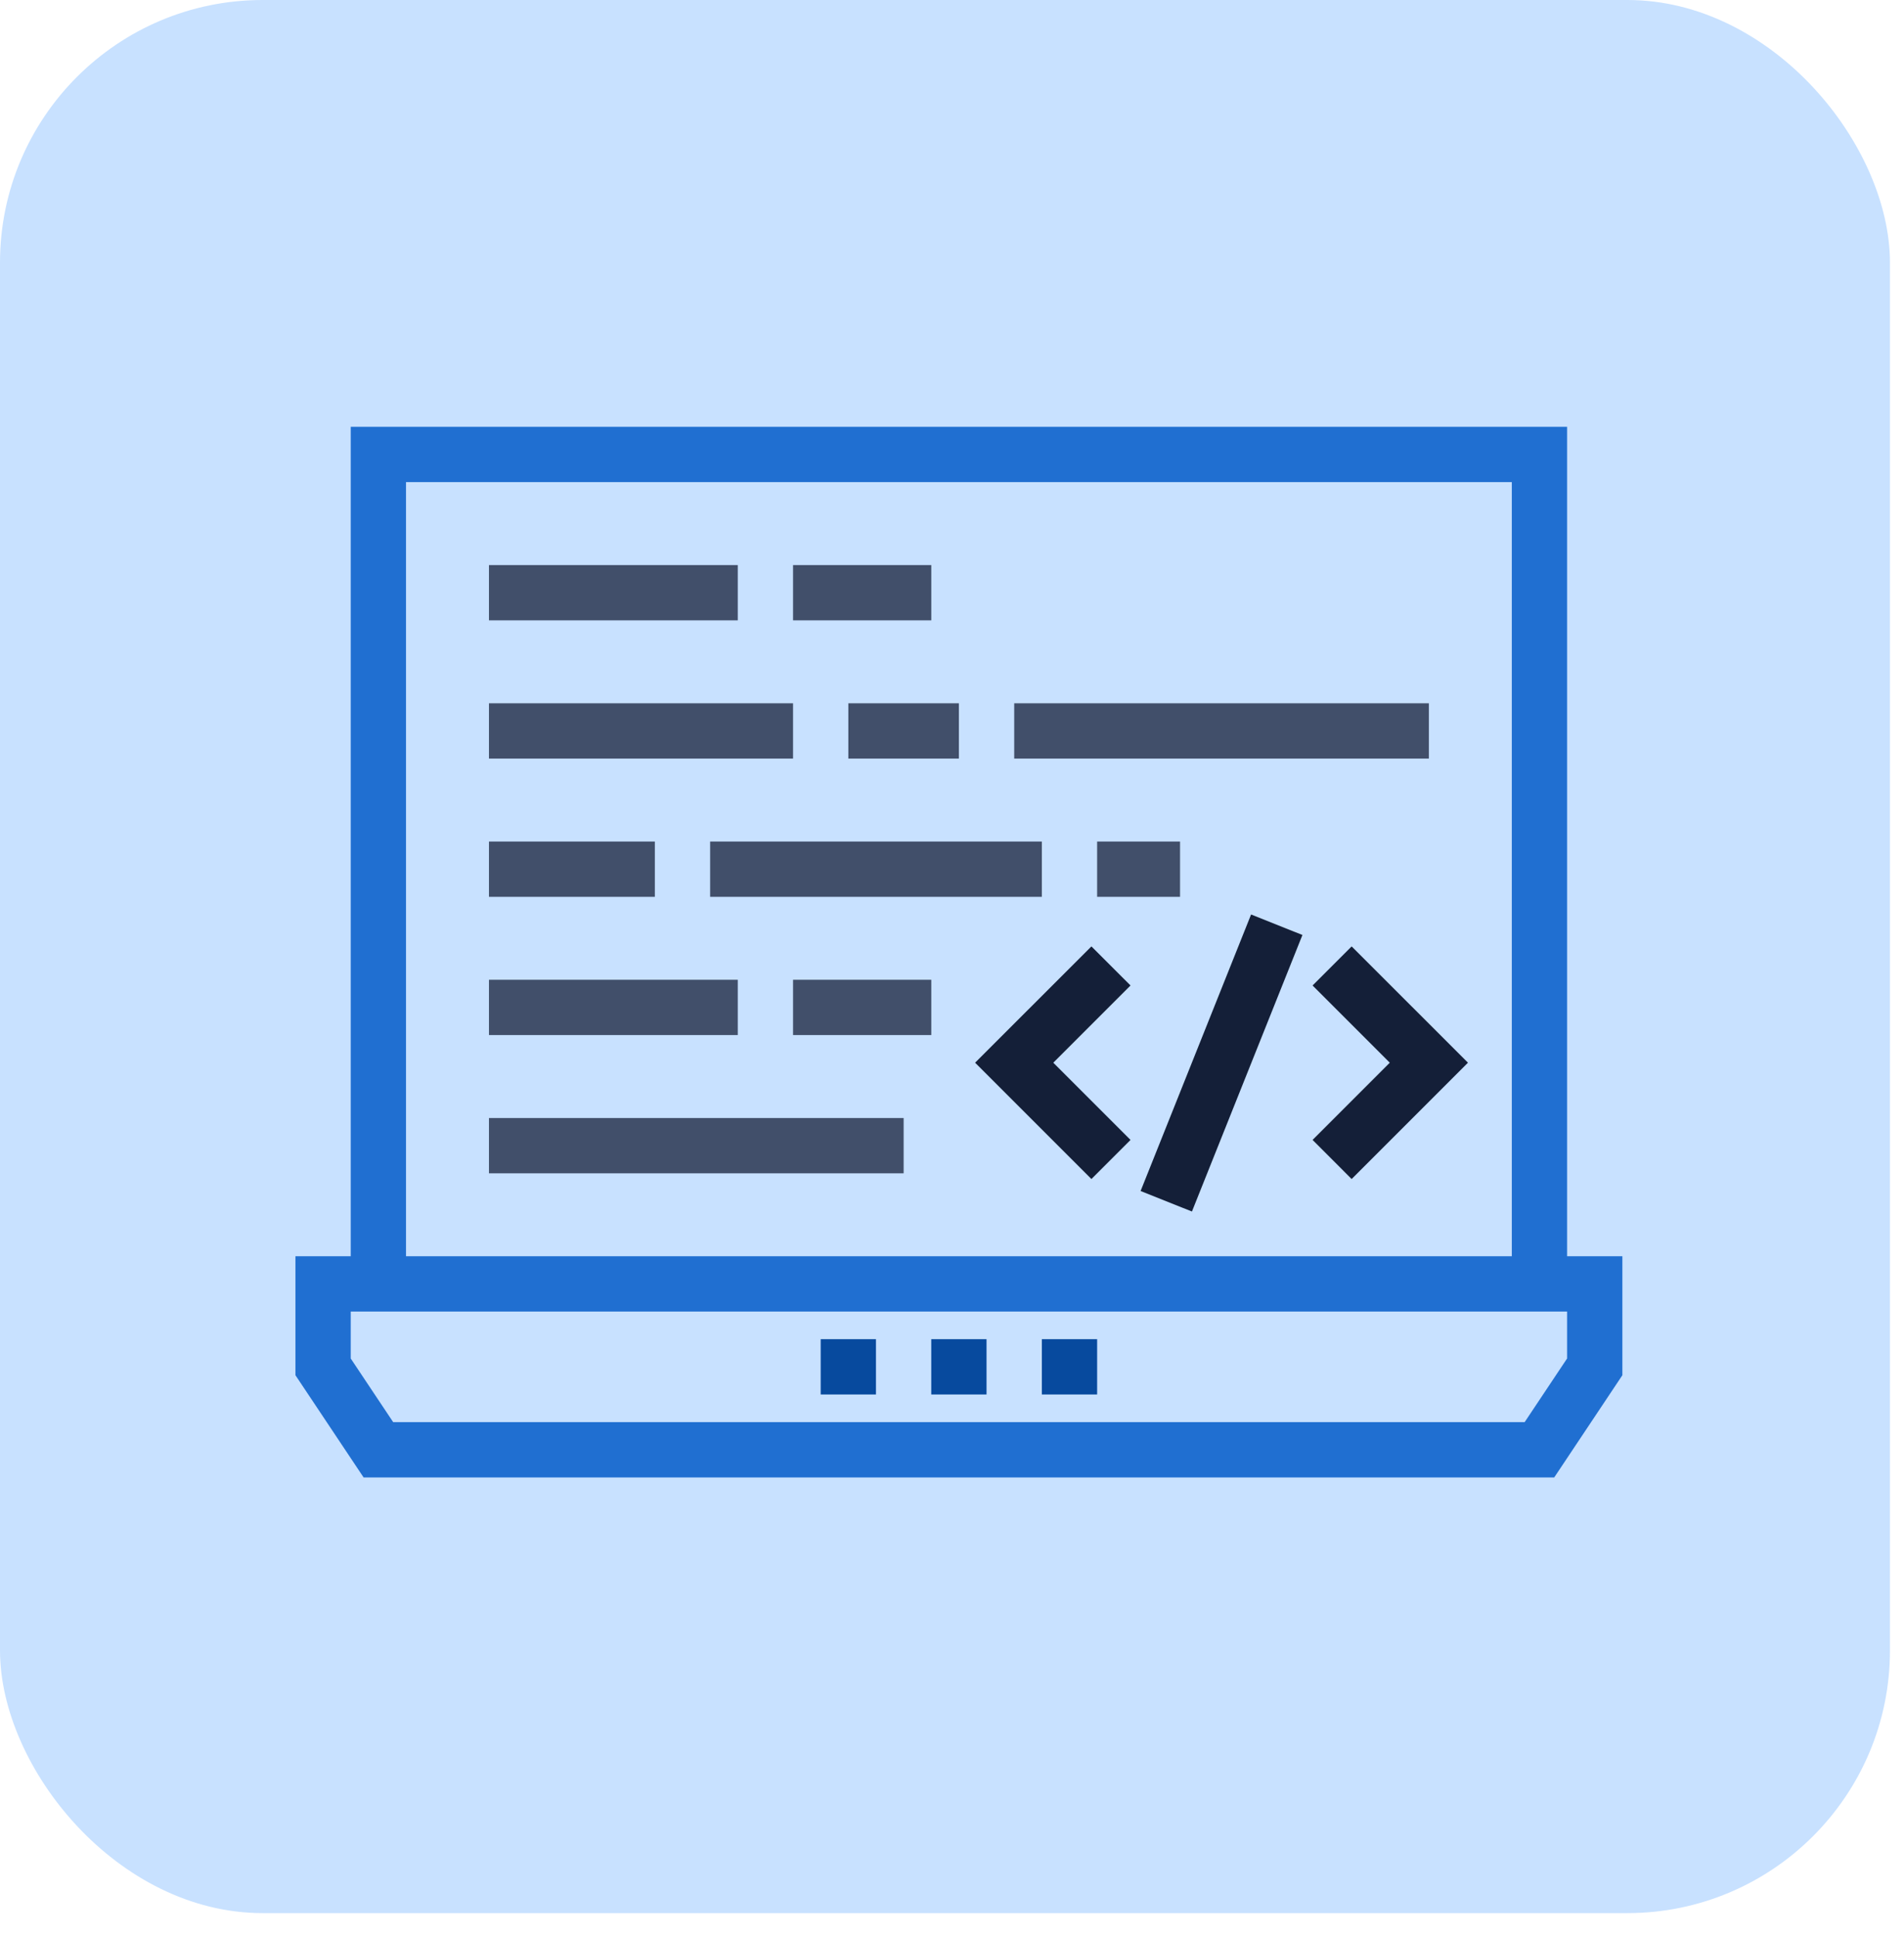 <svg xmlns="http://www.w3.org/2000/svg" width="58" height="59" viewBox="0 0 58 59">
  <g fill="none" fill-rule="evenodd">
    <rect width="57.572" height="58.27" fill="#C8E1FF" rx="8"/>
    <g fill-rule="nonzero" transform="translate(9 13)">
      <rect width="7.579" height="1.684" x="5.895" y="4.211" fill="#141F38" opacity=".748"/>
      <rect width="4.211" height="1.684" x="15.158" y="4.211" fill="#141F38" opacity=".748"/>
      <rect width="7.579" height="1.684" x="5.895" y="16.842" fill="#141F38" opacity=".748"/>
      <rect width="4.211" height="1.684" x="15.158" y="16.842" fill="#141F38" opacity=".748"/>
      <rect width="5.053" height="1.684" x="5.895" y="12.632" fill="#141F38" opacity=".748"/>
      <rect width="2.526" height="1.684" x="24.421" y="12.632" fill="#141F38" opacity=".748"/>
      <rect width="10.105" height="1.684" x="12.632" y="12.632" fill="#141F38" opacity=".748"/>
      <rect width="3.368" height="1.684" x="16.842" y="8.421" fill="#141F38" opacity=".748"/>
      <rect width="9.263" height="1.684" x="5.895" y="8.421" fill="#141F38" opacity=".748"/>
      <rect width="12.632" height="1.684" x="21.895" y="8.421" fill="#141F38" opacity=".748"/>
      <rect width="12.632" height="1.684" x="5.895" y="21.053" fill="#141F38" opacity=".748"/>
      <polygon fill="#141F38" points="32.174 15.826 30.984 17.016 33.336 19.368 30.984 21.72 32.174 22.911 35.717 19.368"/>
      <polygon fill="#141F38" points="25.438 17.016 24.247 15.826 20.704 19.368 24.247 22.911 25.438 21.72 23.086 19.368"/>
      <polygon fill="#141F38" points="23.675 18.535 32.745 18.535 32.745 20.219 23.675 20.219" transform="rotate(-68.217 28.21 19.377)"/>
      <path fill="#206FD1" d="M38.737,25.263 L38.737,0 L1.684,0 L1.684,25.263 L0,25.263 L0,28.887 L2.076,32 L38.345,32 L40.421,28.887 L40.421,25.263 L38.737,25.263 Z M3.368,1.684 L37.053,1.684 L37.053,25.263 L3.368,25.263 L3.368,1.684 Z M38.737,28.377 L37.444,30.316 L2.977,30.316 L1.684,28.377 L1.684,26.947 L38.737,26.947 L38.737,28.377 Z"/>
      <rect width="1.684" height="1.684" x="22.737" y="27.789" fill="#074A9E"/>
      <rect width="1.684" height="1.684" x="19.368" y="27.789" fill="#074A9E"/>
      <rect width="1.684" height="1.684" x="16" y="27.789" fill="#074A9E"/>
    </g>
  </g>
</svg>
